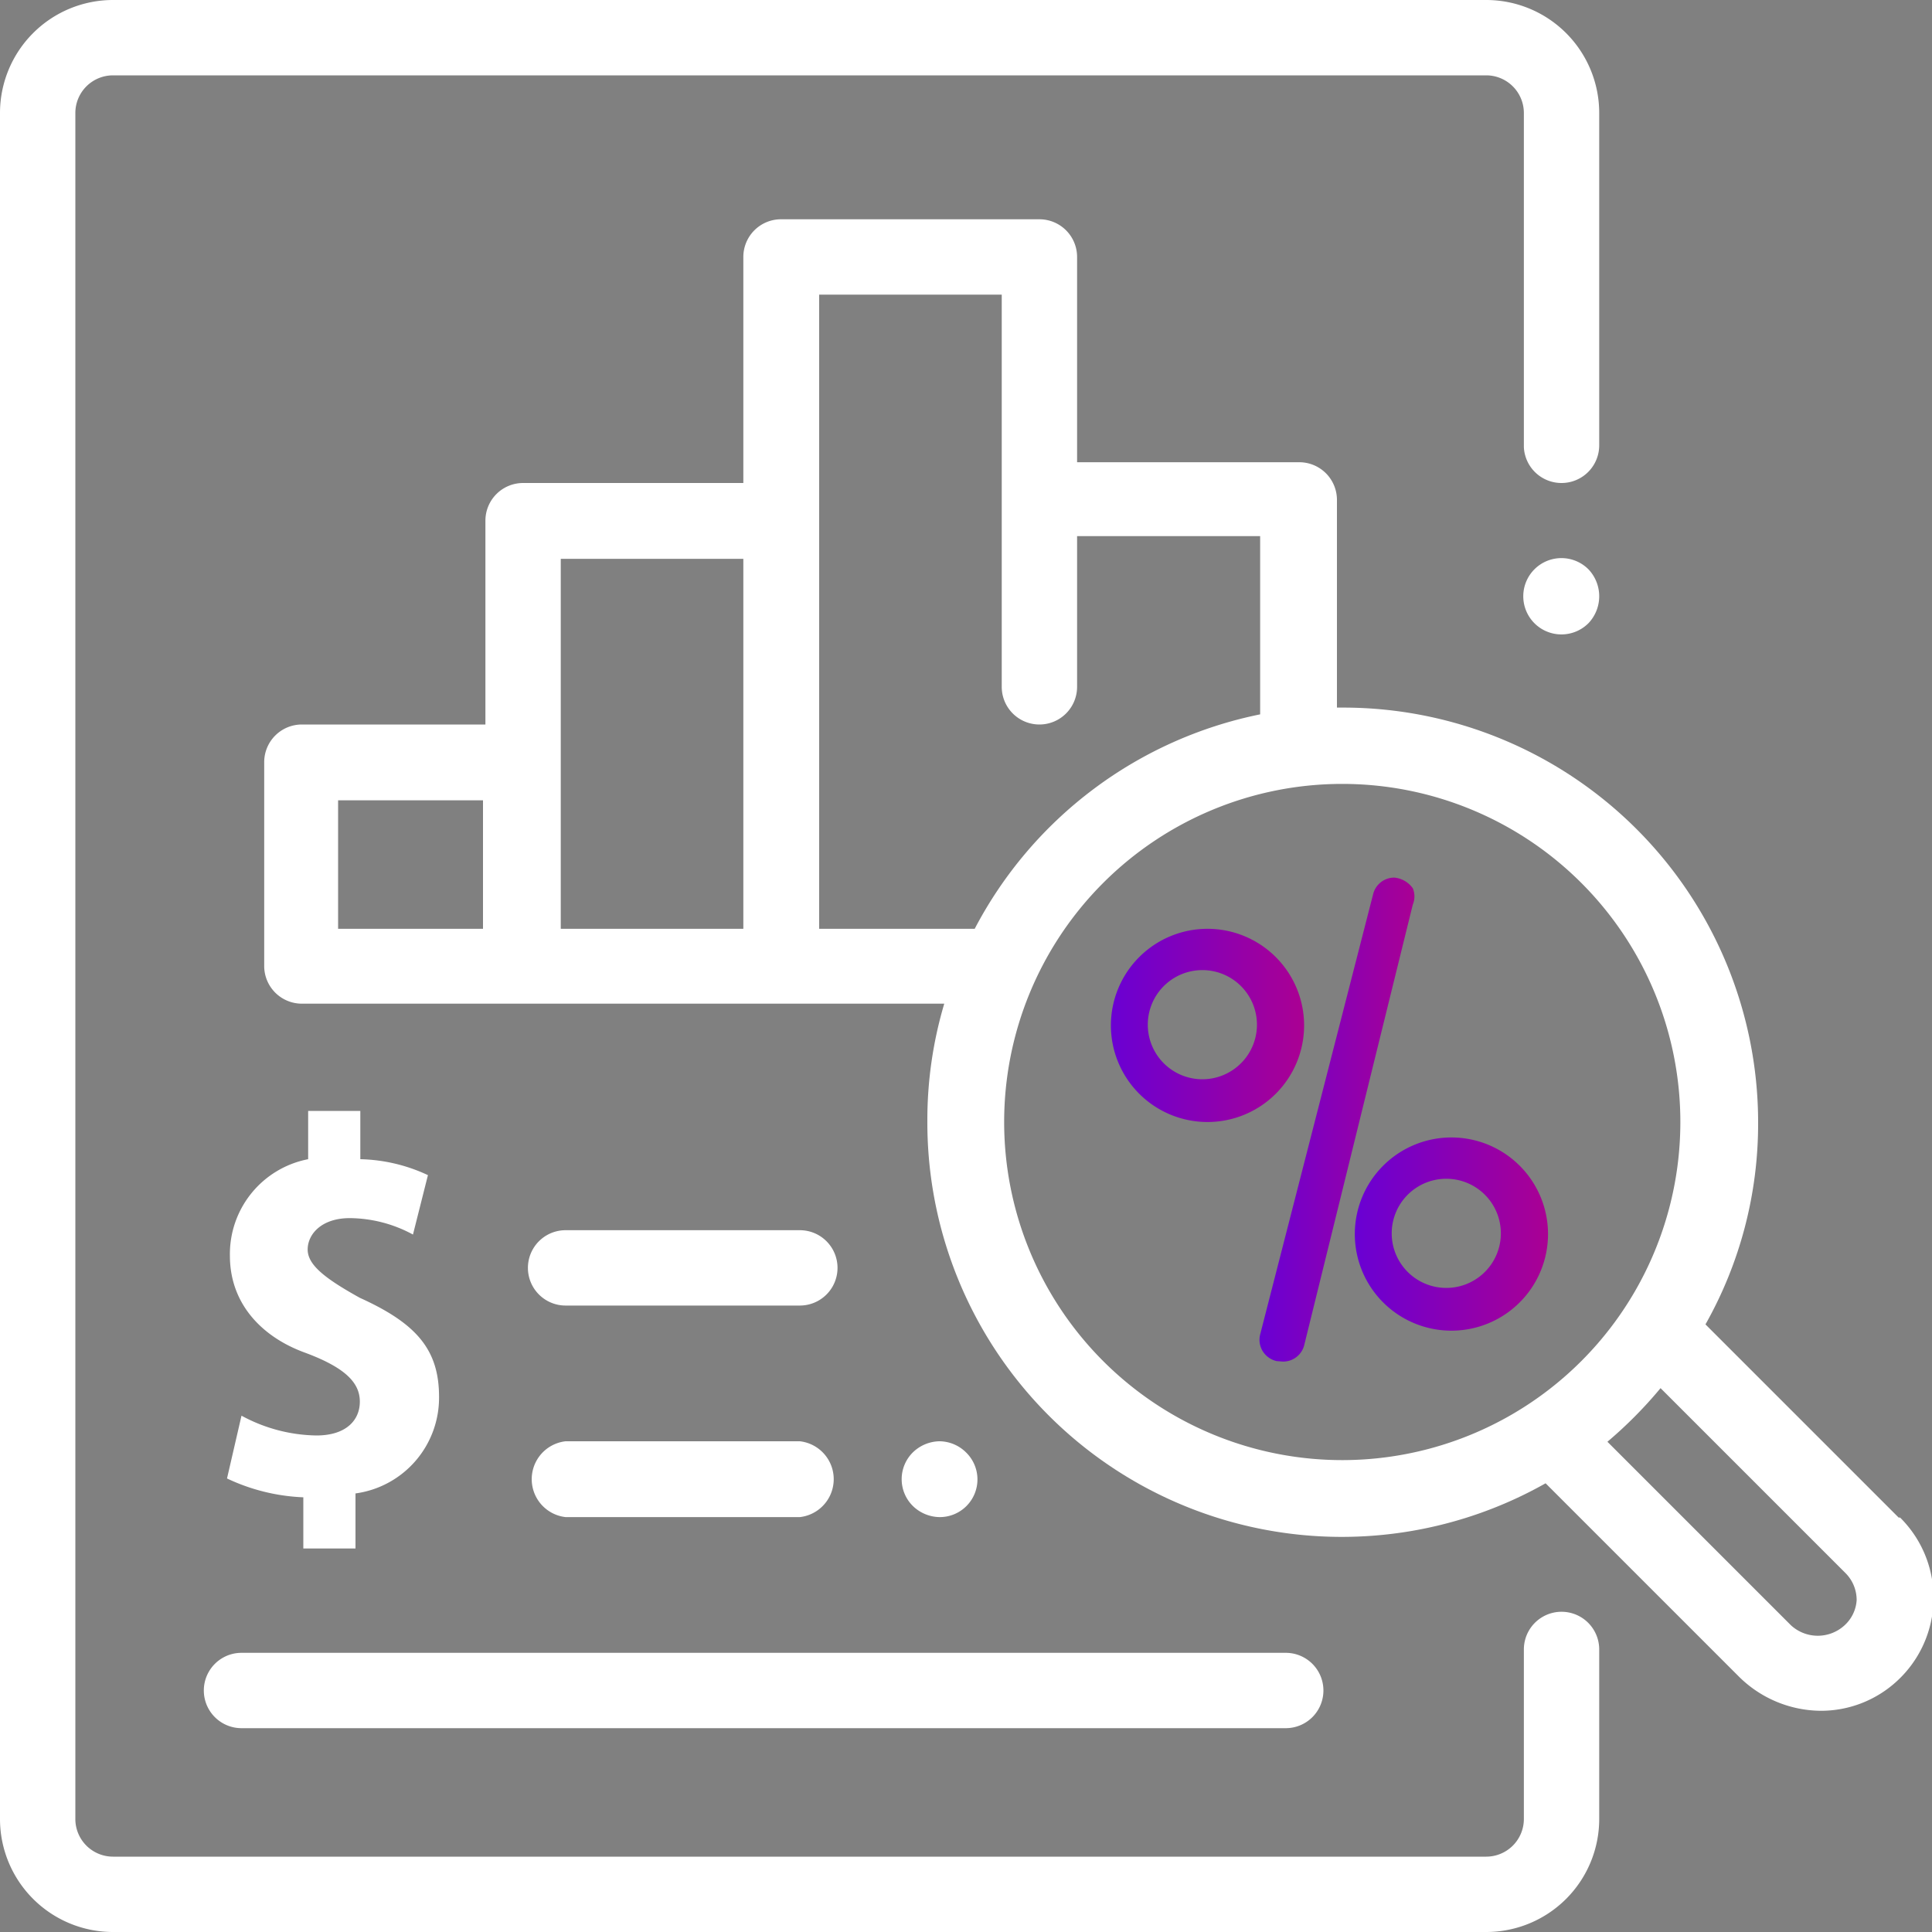 <svg xmlns="http://www.w3.org/2000/svg" xmlns:xlink="http://www.w3.org/1999/xlink" viewBox="0 0 40 40" width="40" height="40"><rect x="0" y="0" width="40" height="40" fill="#808080" stroke="none"/><defs><style>.cls-1{fill:#fff;}.cls-2{fill:url(#名称未設定グラデーション_195);}.cls-3{fill:url(#名称未設定グラデーション_195-2);}.cls-4{fill:url(#名称未設定グラデーション_195-3);}</style><linearGradient id="名称未設定グラデーション_195" x1="22.93" y1="21.22" x2="26.96" y2="21.22" gradientUnits="userSpaceOnUse"><stop offset="0" stop-color="#6900d4"/><stop offset="1" stop-color="#aa0093"/></linearGradient><linearGradient id="名称未設定グラデーション_195-2" x1="28.03" y1="25.54" x2="32.06" y2="25.54" xlink:href="#名称未設定グラデーション_195"/><linearGradient id="名称未設定グラデーション_195-3" x1="26.08" y1="23.18" x2="29.31" y2="23.18" xlink:href="#名称未設定グラデーション_195"/></defs><title>main-feature-icon2_1</title><g id="レイヤー_2" data-name="レイヤー 2"><g id="レイヤー_1-2" data-name="レイヤー 1"><path class="cls-1" d="M32.89,11.79a.79.79,0,1,0,0,1.11.81.81,0,0,0,0-1.11Z"/><path class="cls-1" d="M32.33,10a.78.78,0,0,0,.78-.78V2.34A2.34,2.34,0,0,0,30.77,0H2.34A2.34,2.34,0,0,0,0,2.34V37.66A2.34,2.34,0,0,0,2.34,40H30.77a2.34,2.34,0,0,0,2.34-2.34V34.15a.78.78,0,0,0-1.56,0v3.51a.78.78,0,0,1-.78.78H2.34a.78.78,0,0,1-.78-.78V2.34a.78.78,0,0,1,.78-.78H30.77a.78.78,0,0,1,.78.78V9.26A.78.78,0,0,0,32.33,10Z"/><path class="cls-1" d="M39.31,31.42l-4-4a8.45,8.45,0,0,0,1.09-4.18,8.59,8.59,0,0,0-8.58-8.59h-.14v-4.3a.78.78,0,0,0-.78-.78H22.3V5.32a.78.78,0,0,0-.78-.78H16.18a.78.78,0,0,0-.79.78V10H10.83a.78.78,0,0,0-.78.78V15H6.25a.78.78,0,0,0-.78.78V20a.78.78,0,0,0,.78.78h13.3a8.43,8.43,0,0,0-.35,2.42A8.58,8.58,0,0,0,32,30.71l4,4a2.43,2.43,0,0,0,1.7.71,2.32,2.32,0,0,0,1.58-.62,2.34,2.34,0,0,0,.06-3.38ZM10.05,19.23H7V16.57h3v2.66Zm5.34,0H11.61V11.57h3.78Zm1.57,0V6.1h3.78v8.12a.78.78,0,1,0,1.56,0V11.1h3.79v3.69a8.6,8.6,0,0,0-5.91,4.44Zm10.83,11a7,7,0,1,1,7-7A7,7,0,0,1,27.79,30.23Zm10.4,3.42a.82.82,0,0,1-1.11,0l-3.8-3.8a8.87,8.87,0,0,0,1.1-1.11l3.83,3.83a.79.79,0,0,1,.23.56A.77.77,0,0,1,38.19,33.65Z"/><path class="cls-1" d="M26.62,34.22H5a.78.78,0,1,0,0,1.56H26.62a.78.78,0,1,0,0-1.56Z"/><path class="cls-1" d="M16.56,29.84H11.71a.79.79,0,0,0,0,1.57h4.85a.79.79,0,0,0,0-1.57Z"/><path class="cls-1" d="M20,30.07a.79.79,0,0,0-.55-.23.81.81,0,0,0-.55.23.78.78,0,0,0,0,1.11.81.81,0,0,0,.55.23A.78.78,0,0,0,20,30.07Z"/><path class="cls-1" d="M16.56,25.47H11.71a.78.78,0,0,0,0,1.56h4.85a.78.78,0,1,0,0-1.56Z"/><path class="cls-2" d="M25,23.23a2,2,0,1,1,2-2A2,2,0,0,1,25,23.23Zm0-3.14a1.13,1.13,0,1,0,0,2.25,1.13,1.13,0,0,0,0-2.25Z"/><path class="cls-3" d="M30.05,27.55a2,2,0,1,1,2-2A2,2,0,0,1,30.05,27.55Zm0-3.14a1.13,1.13,0,1,0,0,2.25,1.13,1.13,0,0,0,0-2.25Z"/><path class="cls-4" d="M26.43,28.18a.46.46,0,0,1-.29-.21.45.45,0,0,1-.05-.34l2.34-9.12a.45.45,0,0,1,.44-.34.53.53,0,0,1,.38.22.44.44,0,0,1,0,.34L27,27.86a.45.45,0,0,1-.44.33Z"/><path class="cls-1" d="M7.36,32.06H6.28V31a4.06,4.06,0,0,1-1.58-.39L5,29.31a3.34,3.34,0,0,0,1.55.41c.62,0,.9-.32.9-.7S7.17,28.32,6.3,28,4.76,27,4.76,26a2,2,0,0,1,1.62-2V23H7.46v1a3.47,3.47,0,0,1,1.4.33l-.31,1.23a2.78,2.78,0,0,0-1.31-.34c-.58,0-.87.33-.87.65s.36.6,1.08,1c1.17.53,1.64,1.07,1.64,2.05a2,2,0,0,1-1.73,2Z"/></g></g></svg>